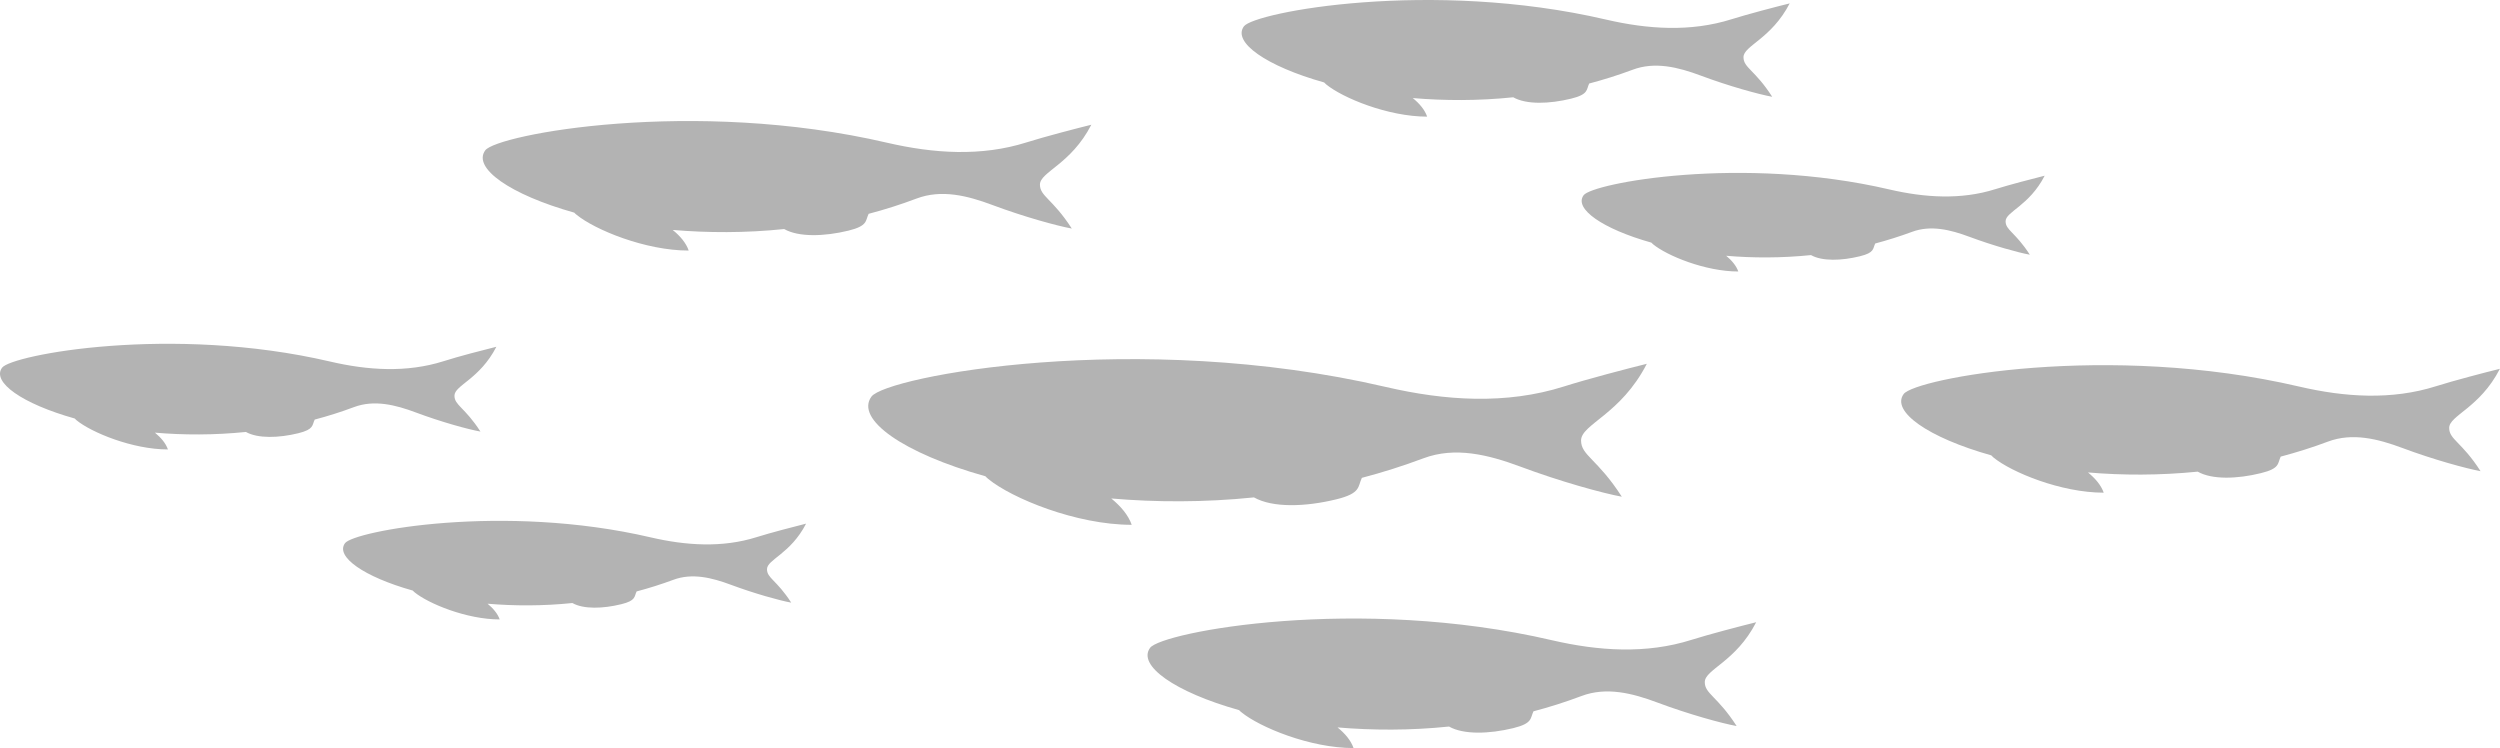 <svg xmlns="http://www.w3.org/2000/svg" width="645" height="193" viewBox="0 0 645 193" fill="none"><g opacity="0.3"><path d="M128.066 89.466C124.965 90.227 118.132 92.001 114.426 93.193C104.895 96.209 94.86 95.55 85.127 93.269C44.23 83.737 2.981 91.545 0.535 94.866C-2.188 98.567 5.704 104.17 19.269 107.972C19.395 108.124 19.546 108.251 19.748 108.429C23.58 111.572 34.195 115.958 43.323 115.958C42.768 114.335 41.507 112.89 39.969 111.623C47.306 112.257 55.249 112.282 63.443 111.445C66.494 113.169 71.89 113.017 76.958 111.775C81.068 110.761 80.488 109.696 81.194 108.251C84.573 107.364 87.951 106.299 91.33 105.032C96.549 103.08 102.02 104.449 107.24 106.401C113.795 108.86 120.805 110.786 123.956 111.344C119.922 105.082 117.25 104.575 117.25 102.091C117.25 99.404 123.755 97.857 128.066 89.466Z" fill="black"></path><path d="M281.593 32.172C277.811 33.111 269.415 35.291 264.851 36.736C253.152 40.437 240.873 39.6 228.922 36.837C178.771 25.15 128.192 34.708 125.192 38.789C121.864 43.327 131.546 50.197 148.162 54.862C148.313 55.039 148.515 55.217 148.767 55.419C153.482 59.273 166.467 64.647 177.687 64.647C177.006 62.67 175.468 60.87 173.552 59.324C182.553 60.084 192.286 60.135 202.321 59.095C206.053 61.225 212.684 61.022 218.912 59.501C223.954 58.259 223.248 56.941 224.106 55.166C228.266 54.076 232.401 52.758 236.511 51.211C242.915 48.803 249.597 50.476 256.026 52.884C264.07 55.901 272.642 58.259 276.525 58.969C271.583 51.287 268.306 50.654 268.306 47.637C268.306 44.341 276.298 42.44 281.568 32.172H281.593Z" fill="black"></path><path d="M453.123 160.525C449.341 161.463 440.945 163.643 436.381 165.088C424.682 168.79 412.403 167.953 400.451 165.19C350.301 153.503 299.722 163.06 296.722 167.142C293.393 171.68 303.075 178.55 319.691 183.214C319.843 183.392 320.044 183.569 320.296 183.772C325.011 187.626 337.997 193 349.217 193C348.536 191.023 346.998 189.223 345.082 187.676C354.083 188.437 363.816 188.488 373.851 187.448C377.582 189.578 384.214 189.375 390.441 187.854C395.484 186.612 394.778 185.293 395.635 183.519C399.796 182.429 403.931 181.11 408.041 179.564C414.445 177.156 421.127 178.829 427.556 181.237C435.599 184.254 444.172 186.612 448.055 187.321C443.113 179.64 439.835 179.006 439.835 175.989C439.835 172.694 447.828 170.792 453.098 160.525H453.123Z" fill="black"></path><path d="M424.909 93.852C420.068 95.043 409.326 97.857 403.502 99.708C388.55 104.449 372.817 103.384 357.537 99.835C293.368 84.877 228.669 97.122 224.837 102.319C220.576 108.124 232.956 116.921 254.236 122.879C254.438 123.107 254.69 123.335 254.993 123.589C261.019 128.532 277.635 135.402 291.981 135.402C291.099 132.867 289.132 130.586 286.712 128.608C298.209 129.597 310.69 129.648 323.524 128.329C328.314 131.042 336.761 130.788 344.729 128.836C351.183 127.265 350.276 125.566 351.36 123.284C356.68 121.89 361.975 120.217 367.245 118.24C375.439 115.172 384.012 117.327 392.206 120.369C402.494 124.222 413.462 127.239 418.429 128.152C412.125 118.341 407.915 117.53 407.915 113.651C407.915 109.443 418.126 107.009 424.883 93.852H424.909Z" fill="black"></path><path d="M207.969 135.098C205.095 135.808 198.715 137.481 195.236 138.571C186.335 141.385 176.981 140.751 167.904 138.647C129.756 129.749 91.279 137.025 89.01 140.143C86.463 143.591 93.851 148.813 106.483 152.362C106.609 152.489 106.761 152.641 106.937 152.793C110.518 155.734 120.401 159.815 128.924 159.815C128.394 158.32 127.234 156.951 125.797 155.759C132.63 156.342 140.043 156.368 147.683 155.582C150.532 157.204 155.549 157.052 160.29 155.886C164.122 154.948 163.593 153.934 164.248 152.59C167.4 151.754 170.552 150.765 173.703 149.599C178.57 147.774 183.663 149.041 188.554 150.866C194.681 153.148 201.186 154.948 204.136 155.48C200.38 149.65 197.883 149.168 197.883 146.861C197.883 144.351 203.96 142.906 207.969 135.098Z" fill="black"></path><path d="M527.529 45.33C524.654 46.04 518.275 47.713 514.796 48.803C505.895 51.617 496.541 50.983 487.464 48.879C449.316 39.981 410.839 47.257 408.57 50.375C406.023 53.822 413.411 59.045 426.043 62.594C426.169 62.721 426.321 62.873 426.497 63.025C430.077 65.966 439.961 70.047 448.483 70.047C447.954 68.551 446.794 67.182 445.357 65.991C452.19 66.574 459.603 66.599 467.243 65.814C470.092 67.436 475.109 67.284 479.849 66.118C483.682 65.18 483.152 64.166 483.808 62.822C486.96 61.985 490.112 60.997 493.263 59.831C498.129 58.005 503.223 59.273 508.114 61.098C514.241 63.38 520.746 65.18 523.696 65.712C519.939 59.881 517.443 59.4 517.443 57.093C517.443 54.608 523.52 53.138 527.529 45.33Z" fill="black"></path><path d="M645 95.145C641.268 96.057 633.023 98.212 628.535 99.632C617.038 103.282 604.935 102.471 593.186 99.733C543.842 88.224 494.095 97.654 491.145 101.66C487.867 106.122 497.398 112.89 513.737 117.479C513.888 117.656 514.09 117.834 514.317 118.037C518.956 121.839 531.74 127.112 542.758 127.112C542.077 125.16 540.564 123.411 538.699 121.89C547.549 122.651 557.13 122.676 567.014 121.687C570.695 123.791 577.2 123.589 583.327 122.068C588.294 120.851 587.588 119.558 588.42 117.809C592.505 116.718 596.589 115.451 600.624 113.93C606.927 111.572 613.508 113.22 619.811 115.578C627.729 118.544 636.15 120.851 639.982 121.561C635.141 114.006 631.889 113.398 631.889 110.406C631.889 107.186 639.756 105.285 644.95 95.195L645 95.145Z" fill="black"></path><path d="M461.796 0.864C458.367 1.7 450.828 3.678 446.719 4.971C436.179 8.292 425.11 7.557 414.344 5.047C369.161 -5.474 323.625 3.146 320.927 6.796C317.926 10.878 326.65 17.063 341.627 21.272C341.779 21.424 341.955 21.601 342.157 21.779C346.393 25.252 358.092 30.094 368.203 30.094C367.598 28.319 366.211 26.697 364.496 25.302C372.59 25.987 381.364 26.038 390.416 25.1C393.795 27.026 399.745 26.823 405.343 25.454C409.881 24.339 409.251 23.148 410.007 21.55C413.739 20.562 417.471 19.396 421.202 18.001C426.976 15.821 433.002 17.342 438.776 19.497C446.013 22.209 453.753 24.339 457.233 24.973C452.795 18.052 449.82 17.494 449.82 14.756C449.82 11.79 457.006 10.066 461.771 0.813L461.796 0.864Z" fill="black"></path></g></svg>
